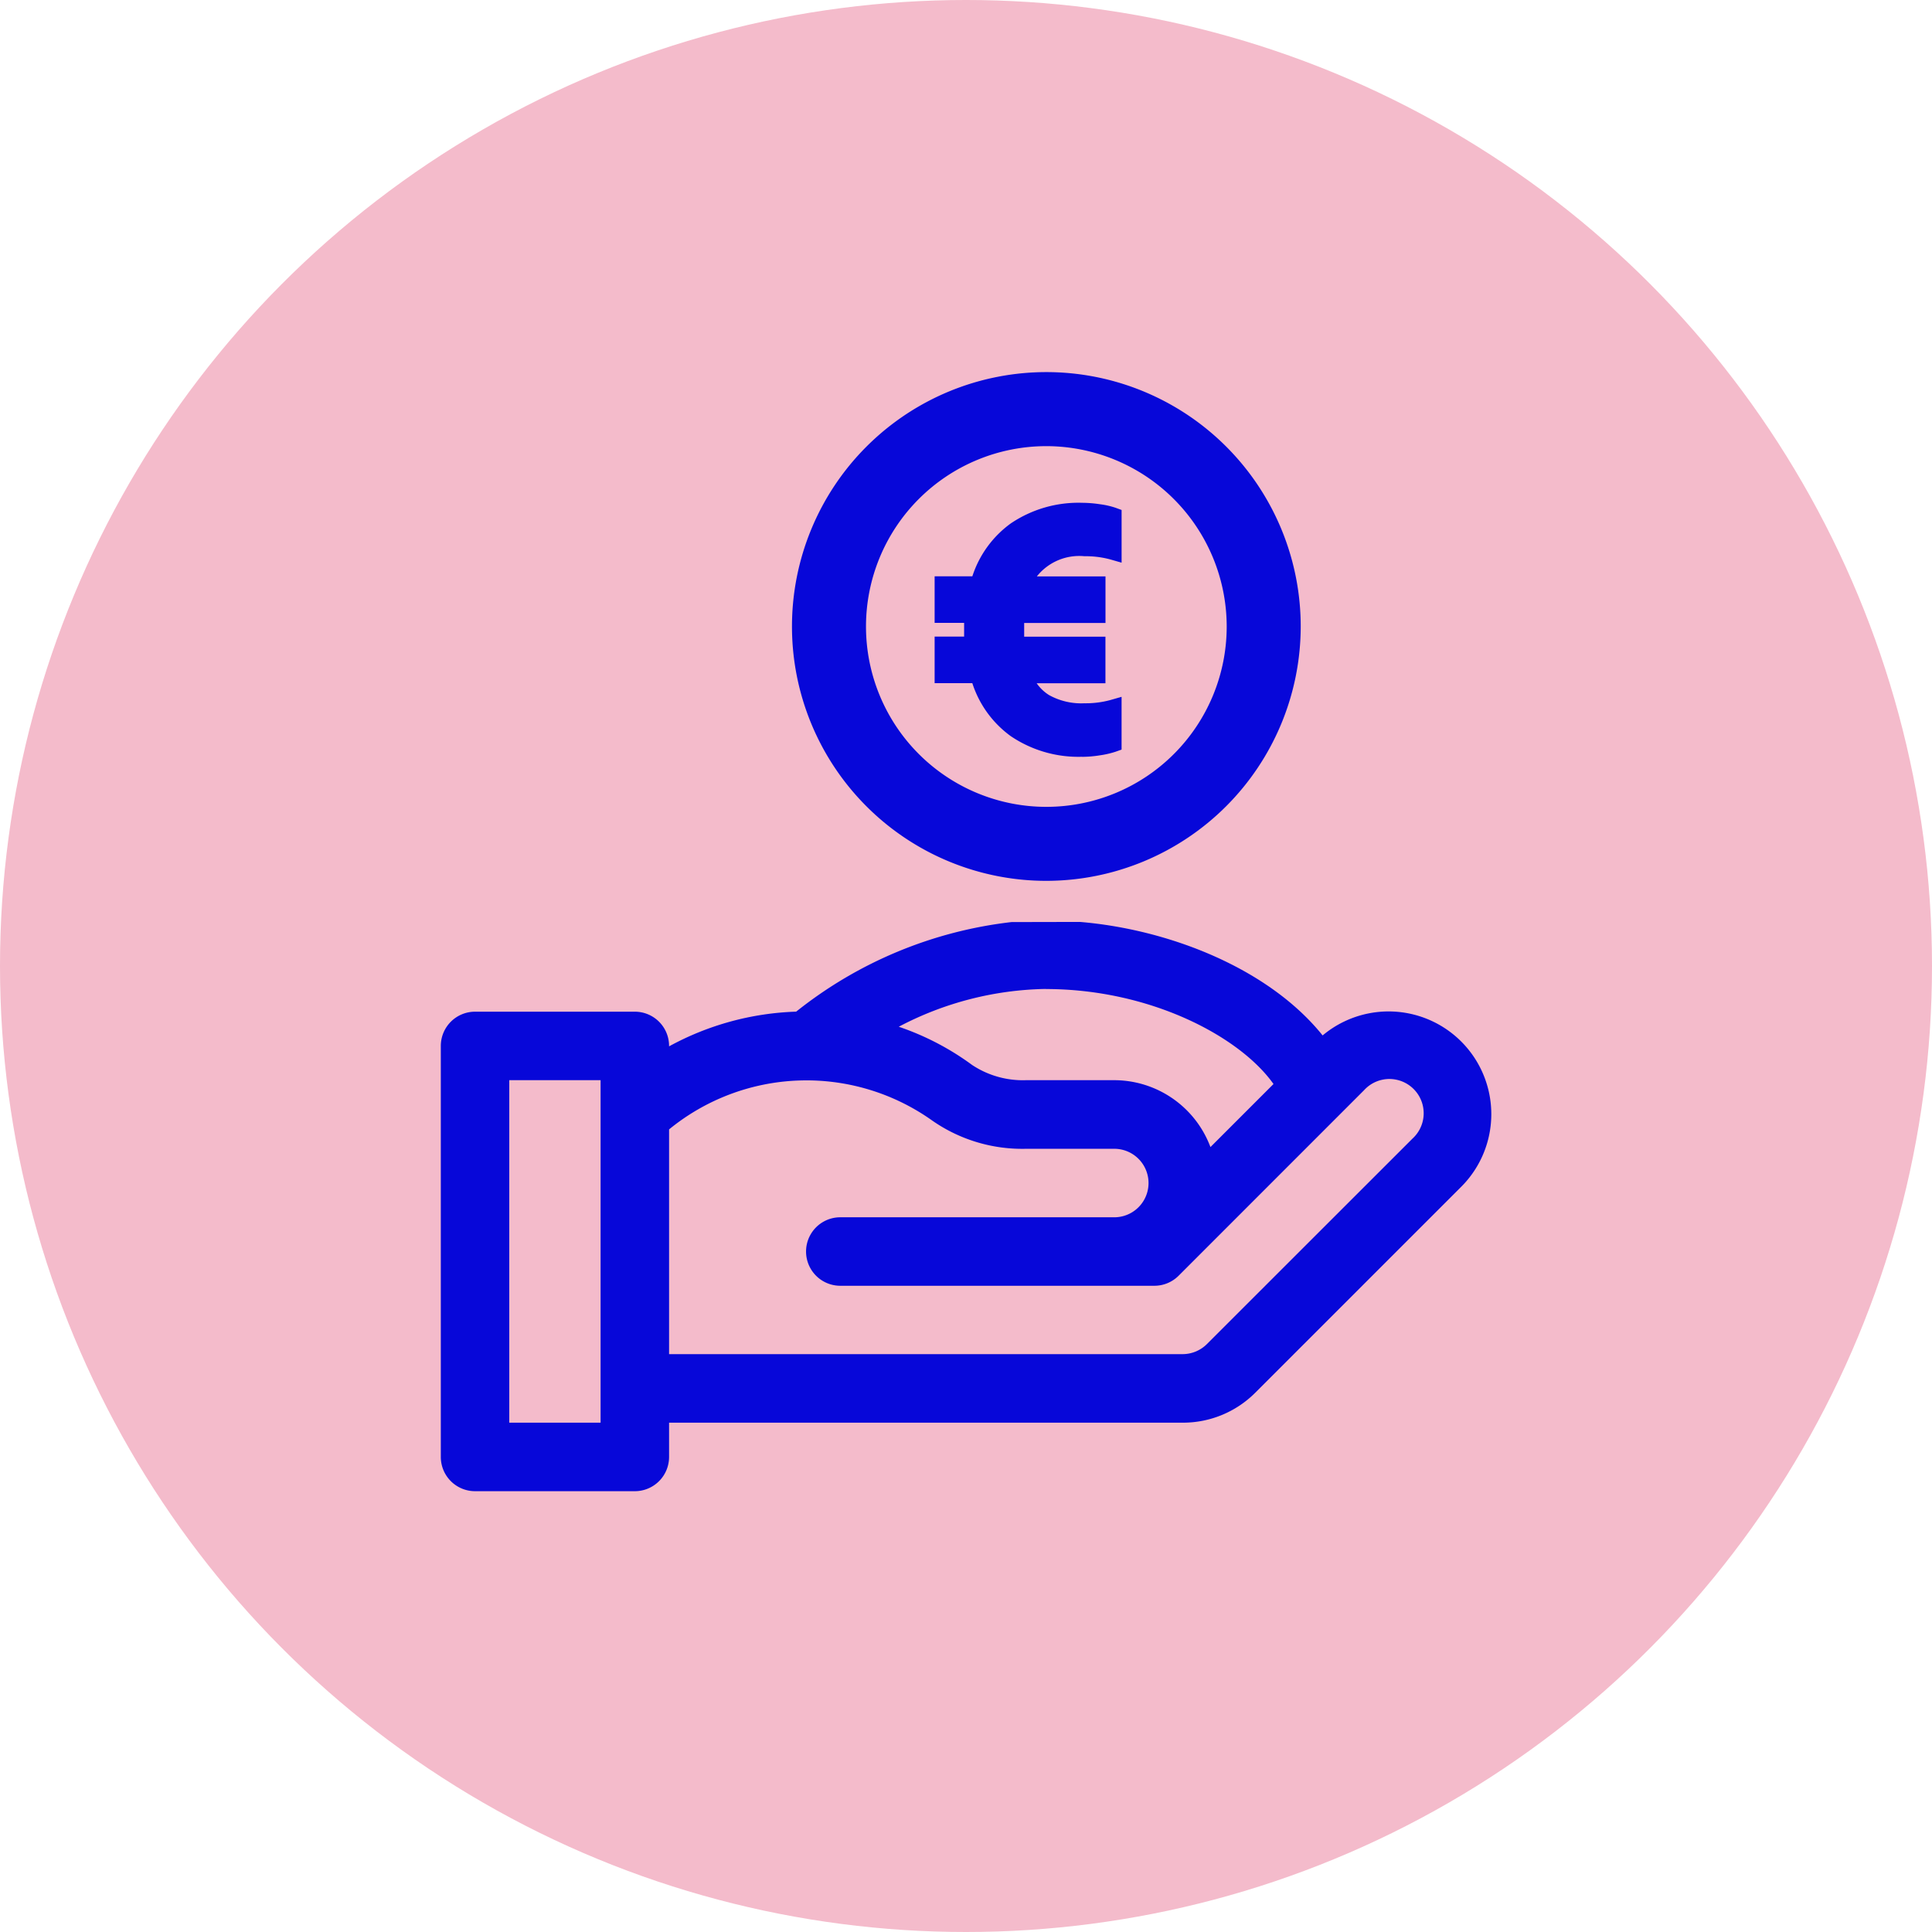 <svg xmlns="http://www.w3.org/2000/svg" xmlns:xlink="http://www.w3.org/1999/xlink" width="80" height="80" viewBox="0 0 80 80">
  <defs>
    <clipPath id="clip-path">
      <rect id="Rectangle_3175" data-name="Rectangle 3175" width="43.494" height="46.338" fill="#0707d9"/>
    </clipPath>
  </defs>
  <g id="Group_4203" data-name="Group 4203" transform="translate(-220 -3209)">
    <circle id="Ellipse_151" data-name="Ellipse 151" cx="40" cy="40" r="40" transform="translate(220 3209)" fill="#f4bbcb"/>
    <g id="Group_4136" data-name="Group 4136" transform="translate(238.253 3224.408)">
      <g id="Group_4136-2" data-name="Group 4136" clip-path="url(#clip-path)">
        <path id="Path_5394" data-name="Path 5394" d="M26.468,74.277c3.684.308,7.809,1.918,10.046,4.7a4.253,4.253,0,0,1,5.724,6.282L33.73,93.766a4.227,4.227,0,0,1-3.007,1.246H9.452v1.417a1.418,1.418,0,0,1-1.416,1.42H1.417A1.418,1.418,0,0,1,0,96.43H0V79.412a1.418,1.418,0,0,1,1.417-1.418H8.034a1.418,1.418,0,0,1,1.418,1.418v.017a11.76,11.76,0,0,1,5.263-1.437,17.5,17.5,0,0,1,8.917-3.709ZM25.05,77.052a13.512,13.512,0,0,0-6.087,1.565A11.18,11.18,0,0,1,22,80.2a3.8,3.8,0,0,0,2.229.63h3.654A4.26,4.26,0,0,1,31.869,83.6l2.611-2.611c-1.393-1.969-5.106-3.933-9.43-3.933M9.452,92.174h21.27a1.428,1.428,0,0,0,1-.416l8.512-8.508a1.418,1.418,0,1,0-1.909-2.1c-.034.031-.066.063-.1.1L30.55,88.928a1.418,1.418,0,0,1-1,.415H16.542a1.418,1.418,0,0,1,0-2.836H27.887a1.418,1.418,0,0,0,0-2.836H24.231a6.514,6.514,0,0,1-3.914-1.191,8.983,8.983,0,0,0-10.865.388v9.306ZM2.835,95.011H6.616V80.83H2.835Z" transform="translate(0 -51.51)" fill="#0707d9"/>
        <path id="Path_5395" data-name="Path 5395" d="M57.975,21.065A10.533,10.533,0,1,1,68.508,10.532,10.545,10.545,0,0,1,57.975,21.065m0-18a7.468,7.468,0,1,0,7.468,7.468,7.477,7.477,0,0,0-7.468-7.468" transform="translate(-32.901 0.001)" fill="#0707d9"/>
        <path id="Path_5396" data-name="Path 5396" d="M73.67,18.869a4.7,4.7,0,0,1,.688.056,3.048,3.048,0,0,1,.57.128v1.422a4.265,4.265,0,0,0-1.166-.144,2.474,2.474,0,0,0-2.588,1.586H74.26V23.1H70.918a4.866,4.866,0,0,0-.026.655,4.852,4.852,0,0,0,.026.662H74.26v1.179H71.174a2.29,2.29,0,0,0,.927,1.183,3.088,3.088,0,0,0,1.661.4,4.253,4.253,0,0,0,1.166-.144v1.422a3.421,3.421,0,0,1-.577.131,4.372,4.372,0,0,1-.681.059,4.609,4.609,0,0,1-2.735-.783A4.06,4.06,0,0,1,69.4,25.591H67.937V24.412h1.245a4.869,4.869,0,0,1-.026-.662,4.792,4.792,0,0,1,.026-.655H67.937V21.916H69.4a4.062,4.062,0,0,1,1.537-2.264,4.611,4.611,0,0,1,2.735-.783" transform="translate(-47.114 -13.085)" fill="#0707d9"/>
        <path id="Path_5397" data-name="Path 5397" d="M72.82,28.164a4.994,4.994,0,0,1-2.953-.852,4.361,4.361,0,0,1-1.594-2.195H66.712v-1.93h1.221c0-.08,0-.174,0-.286s0-.2,0-.28H66.712v-1.93h1.562A4.362,4.362,0,0,1,69.868,18.5a5,5,0,0,1,2.953-.852,5.081,5.081,0,0,1,.743.06,3.385,3.385,0,0,1,.644.147l.246.09v2.182l-.478-.137a3.919,3.919,0,0,0-1.063-.13,2.243,2.243,0,0,0-1.968.835h2.842v1.93H70.42c0,.074,0,.167,0,.28s0,.21,0,.286h3.365v1.93H70.938a1.758,1.758,0,0,0,.513.489,2.743,2.743,0,0,0,1.461.339,3.907,3.907,0,0,0,1.063-.13l.478-.137v2.185l-.25.089a3.747,3.747,0,0,1-.643.148,4.813,4.813,0,0,1-.74.063m-5.357-3.8H68.83l.079.27A3.715,3.715,0,0,0,70.3,26.7a4.264,4.264,0,0,0,2.518.714,4.068,4.068,0,0,0,.623-.054c.1-.016.188-.032.26-.048V26.64a5.267,5.267,0,0,1-.791.056,3.465,3.465,0,0,1-1.861-.454,2.667,2.667,0,0,1-1.079-1.369l-.19-.507h3.252v-.428H69.758l-.058-.305a4.371,4.371,0,0,1-.033-.732,4.448,4.448,0,0,1,.032-.722l.056-.308h3.279v-.428H69.78l.193-.509a2.828,2.828,0,0,1,2.939-1.828,5.309,5.309,0,0,1,.791.056V18.49c-.068-.014-.151-.029-.25-.044a4.338,4.338,0,0,0-.632-.052,4.263,4.263,0,0,0-2.518.714,3.715,3.715,0,0,0-1.393,2.062l-.079.27H67.463v.428h1.32l-.081.443a4.311,4.311,0,0,0-.02.588,4.384,4.384,0,0,0,.02.595l.081.443h-1.32Z" transform="translate(-46.264 -12.236)" fill="#0707d9"/>
      </g>
    </g>
  </g>
</svg>
